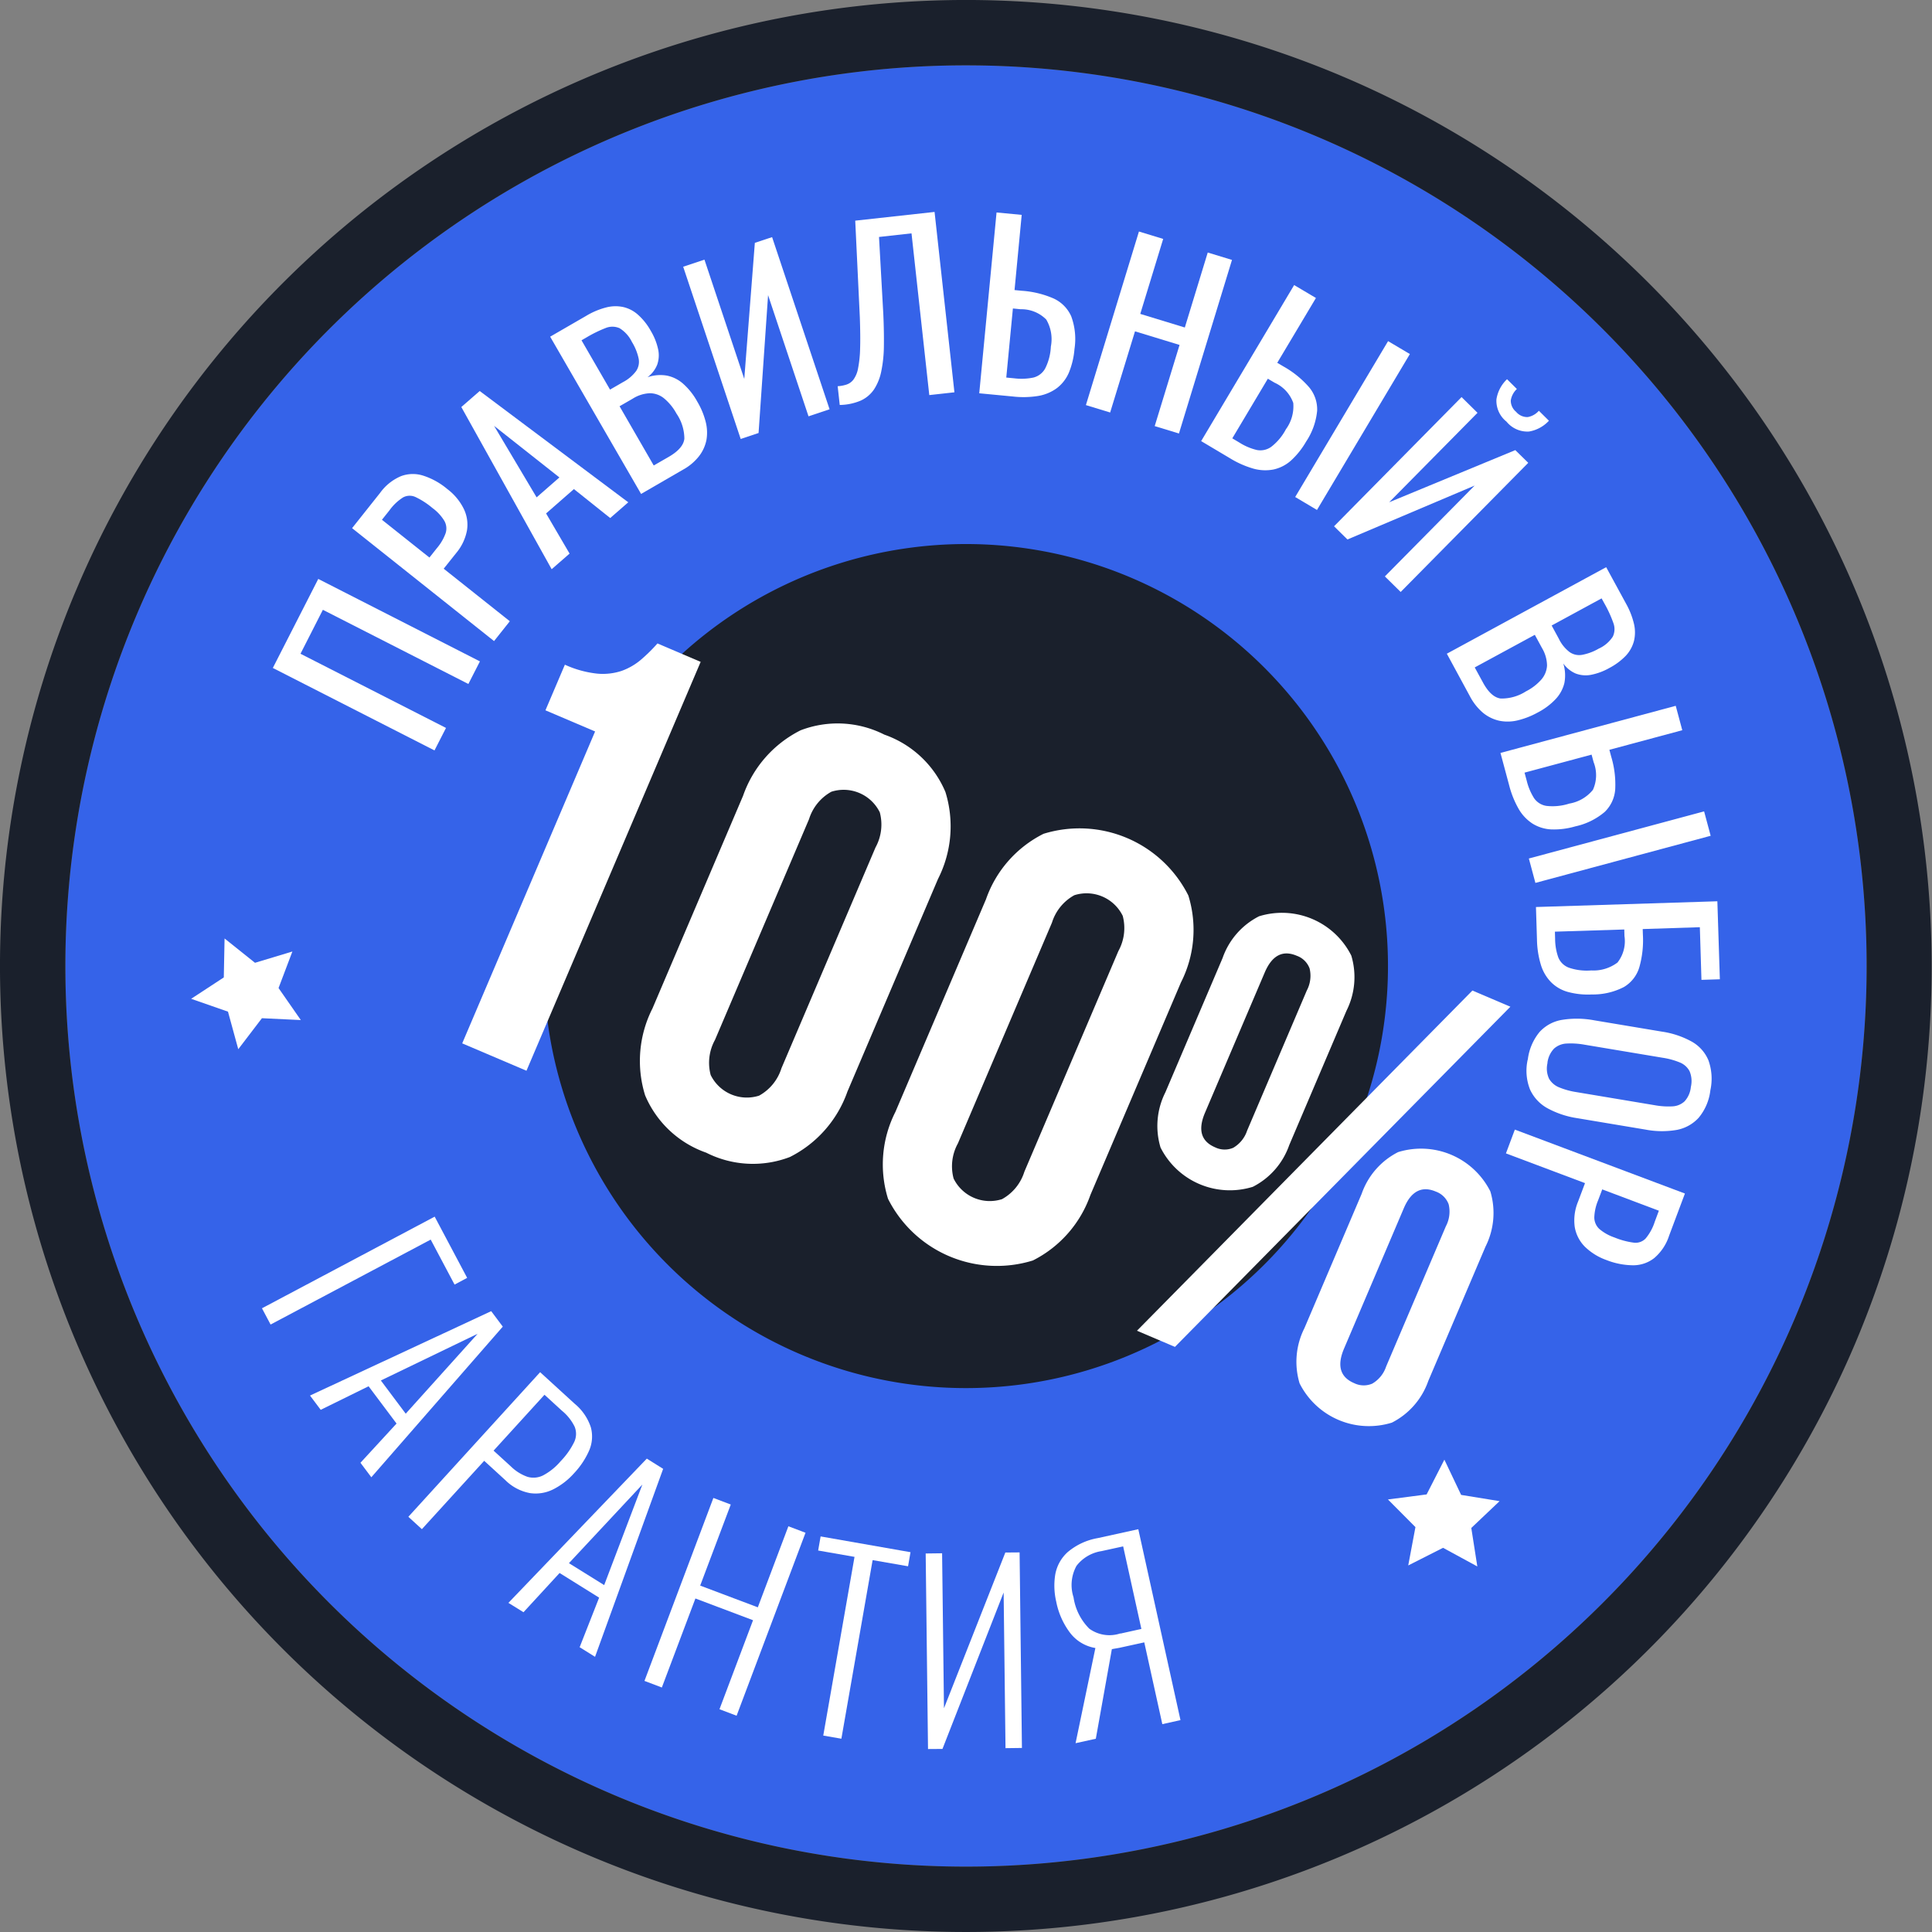<svg id="Слой_1" data-name="Слой 1" xmlns="http://www.w3.org/2000/svg" xmlns:xlink="http://www.w3.org/1999/xlink" viewBox="0 0 99.996 99.995"><rect x="0" y="0" width="99.996" height="99.995" fill="#808080" stroke="none"/><defs><clipPath id="clip-path" transform="translate(-15.598 -15.596)"><rect x="15.597" y="15.597" width="100" height="100" transform="translate(-20.462 100.235) rotate(-66.924)" style="fill:none"/></clipPath></defs><g style="clip-path:url(#clip-path)"><path d="M47.325,108.478a46.615,46.615,0,1,0-24.615-61.155A46.614,46.614,0,0,0,47.325,108.478Z" transform="translate(-15.598 -15.596)" style="fill:#3563e9"/><path d="M83.866,22.708a46.615,46.615,0,1,1-61.155,24.615A46.614,46.614,0,0,1,83.866,22.708Zm1.326-3.112a49.998,49.998,0,1,0,26.401,65.594A50.053,50.053,0,0,0,85.192,19.596Z" transform="translate(-15.598 -15.596)" style="fill:#1a202c"/><path d="M83.124,78.629a21.843,21.843,0,1,0-30.561,4.499A21.843,21.843,0,0,0,83.124,78.629Z" transform="translate(-15.598 -15.596)" style="fill:#1a202c"/><path d="M38.086,54.436l-8.367-4.268,2.352-4.608,8.367,4.268-.598,1.169-7.531-3.839L31.151,49.433l7.531,3.839-.598,1.169Z" transform="translate(-15.598 -15.596)" style="fill:#fff"/><path d="M41.173,48.78l-7.352-5.848,1.45-1.825a2.555,2.555,0,0,1,1.084-.867,1.754,1.754,0,0,1,1.15-.025,3.671,3.671,0,0,1,1.244.693,2.876,2.876,0,0,1,.843,1.005,1.867,1.867,0,0,1,.177,1.126,2.551,2.551,0,0,1-.562,1.184l-.644.808,3.422,2.719-.814,1.024Zm-3.343-4.334.374-.471a2.498,2.498,0,0,0,.457-.777.796.796,0,0,0-.063-.641,2.313,2.313,0,0,0-.619-.668,4.02,4.02,0,0,0-.868-.564.719.719,0,0,0-.646.013,2.549,2.549,0,0,0-.714.678l-.384.482,2.46,1.957Z" transform="translate(-15.598 -15.596)" style="fill:#fff"/><path d="M44.148,45.052l-4.673-8.389.952-.829,7.689,5.76-.935.815-1.878-1.499-1.441,1.261,1.216,2.078-.927.808Zm-.776-3.714,1.18-1.031-3.38-2.669Z" transform="translate(-15.598 -15.596)" style="fill:#fff"/><path d="M48.776,41.156l-4.703-8.134,1.868-1.08a3.865,3.865,0,0,1,1.03-.433,1.915,1.915,0,0,1,.891-.02,1.723,1.723,0,0,1,.767.406,3.172,3.172,0,0,1,.655.831,3.139,3.139,0,0,1,.376.943,1.463,1.463,0,0,1-.046.8,1.494,1.494,0,0,1-.504.652,2.034,2.034,0,0,1,1.012-.083,1.805,1.805,0,0,1,.842.427,3.449,3.449,0,0,1,.723.917,3.927,3.927,0,0,1,.43,1.024,2.264,2.264,0,0,1,.047.95,2.014,2.014,0,0,1-.382.846,2.694,2.694,0,0,1-.842.708l-2.169,1.256Zm-1.604-5.395.676-.39a2.002,2.002,0,0,0,.673-.569.854.854,0,0,0,.129-.66,2.709,2.709,0,0,0-.344-.845,1.707,1.707,0,0,0-.641-.714.919.919,0,0,0-.715-.011,6.563,6.563,0,0,0-.982.48l-.272.157Zm2.268,3.924.766-.441q.762-.44.813-.946A2.319,2.319,0,0,0,50.609,37a2.697,2.697,0,0,0-.634-.78,1.171,1.171,0,0,0-.735-.271,1.787,1.787,0,0,0-.899.284l-.676.39,1.768,3.064Z" transform="translate(-15.598 -15.596)" style="fill:#fff"/><path d="M53.933,38.311l-2.975-8.91,1.101-.366,2.061,6.173.547-7.042.893-.297,2.975,8.91L57.445,37.144l-2.093-6.271-.492,7.134-.925.31Z" transform="translate(-15.598 -15.596)" style="fill:#fff"/><path d="M59.061,36.556l-.107-.97a1.836,1.836,0,0,0,.462-.087.745.745,0,0,0,.359-.262,1.41,1.41,0,0,0,.234-.573,5.953,5.953,0,0,0,.106-1.026c.015-.43.008-.968-.014-1.619l-.238-5.002,4.106-.452,1.028,9.336-1.301.144-.92-8.371-1.682.187.224,4.024q.039.907.028,1.635a6.693,6.693,0,0,1-.134,1.288,2.66,2.66,0,0,1-.374.939,1.666,1.666,0,0,1-.69.583,2.891,2.891,0,0,1-1.084.226Z" transform="translate(-15.598 -15.596)" style="fill:#fff"/><path d="M66.282,35.945l.895-9.352,1.302.124-.371,3.892.368.036a4.948,4.948,0,0,1,1.653.399,1.831,1.831,0,0,1,.911.919,3.395,3.395,0,0,1,.171,1.696,4.051,4.051,0,0,1-.291,1.226,1.998,1.998,0,0,1-.618.798,2.269,2.269,0,0,1-.961.405,4.782,4.782,0,0,1-1.325.029l-1.731-.165Zm1.395-.808.429.041a3.019,3.019,0,0,0,.978-.04.967.967,0,0,0,.61-.47,2.797,2.797,0,0,0,.294-1.135,2.003,2.003,0,0,0-.239-1.399,1.807,1.807,0,0,0-1.323-.532l-.403-.04-.343,3.578Z" transform="translate(-15.598 -15.596)" style="fill:#fff"/><path d="M71.802,36.563l2.745-8.984,1.255.383-1.186,3.881,2.306.704,1.186-3.881,1.255.383-2.745,8.984-1.255-.383,1.286-4.201-2.306-.704-1.286,4.201Z" transform="translate(-15.598 -15.596)" style="fill:#fff"/><path d="M77.772,38.418l4.808-8.068,1.128.669-2.002,3.355.319.188a4.992,4.992,0,0,1,1.321,1.067,1.788,1.788,0,0,1,.425,1.221,3.482,3.482,0,0,1-.573,1.605,4.067,4.067,0,0,1-.787.983,2.001,2.001,0,0,1-.899.458,2.276,2.276,0,0,1-1.042-.045,4.914,4.914,0,0,1-1.211-.537l-1.496-.89Zm1.607-.135.368.22a2.973,2.973,0,0,0,.898.383.959.959,0,0,0,.754-.167,2.774,2.774,0,0,0,.753-.903,2.011,2.011,0,0,0,.382-1.366,1.814,1.814,0,0,0-.967-1.047l-.348-.206ZM82.634,41.32l4.808-8.068,1.128.669-4.808,8.069Z" transform="translate(-15.598 -15.596)" style="fill:#fff"/><path d="M84.647,42.834l6.599-6.686.825.814-4.572,4.629,6.528-2.698.67.658-6.603,6.684-.818-.805,4.646-4.702-6.583,2.79-.696-.685Zm8.921-5.418a1.379,1.379,0,0,1-.518-1.151,1.821,1.821,0,0,1,.549-1.042l.509.506a1.031,1.031,0,0,0-.315.591.745.745,0,0,0,.274.59.756.756,0,0,0,.603.273,1.006,1.006,0,0,0,.576-.327l.521.516a1.812,1.812,0,0,1-1.031.559,1.393,1.393,0,0,1-1.164-.511Z" transform="translate(-15.598 -15.596)" style="fill:#fff"/><path d="M90.475,49.435l8.255-4.483,1.032,1.894a4.034,4.034,0,0,1,.407,1.04,1.918,1.918,0,0,1-.002.892,1.783,1.783,0,0,1-.423.76,3.344,3.344,0,0,1-.854.634,3.147,3.147,0,0,1-.949.352,1.454,1.454,0,0,1-.795-.071,1.527,1.527,0,0,1-.636-.518,2.078,2.078,0,0,1,.057,1.012,1.85,1.85,0,0,1-.448.828,3.451,3.451,0,0,1-.934.7,4.135,4.135,0,0,1-1.034.405,2.199,2.199,0,0,1-.949.021,2.024,2.024,0,0,1-.837-.404,2.845,2.845,0,0,1-.685-.859L90.489,49.441Zm1.45.702.422.773c.278.518.59.798.924.84a2.33,2.33,0,0,0,1.309-.372,2.663,2.663,0,0,0,.796-.612,1.203,1.203,0,0,0,.293-.726,1.82,1.82,0,0,0-.261-.904l-.371-.683-3.108,1.686Zm3.984-2.164.371.683a1.896,1.896,0,0,0,.553.687.863.863,0,0,0,.652.146,2.704,2.704,0,0,0,.855-.319,1.71,1.71,0,0,0,.733-.623.9.9,0,0,0,.026-.714,6.119,6.119,0,0,0-.455-.992l-.151-.274-2.59,1.407Z" transform="translate(-15.598 -15.596)" style="fill:#fff"/><path d="M93.259,54.566l9.071-2.439.339,1.263-3.773,1.014.095.356a4.984,4.984,0,0,1,.207,1.685,1.797,1.797,0,0,1-.541,1.172,3.484,3.484,0,0,1-1.528.751,3.913,3.913,0,0,1-1.249.156,2.014,2.014,0,0,1-.964-.301,2.238,2.238,0,0,1-.713-.755,4.896,4.896,0,0,1-.495-1.23l-.451-1.679Zm1.246,1.02.112.415a3.04,3.04,0,0,0,.378.902.948.948,0,0,0,.657.406,2.833,2.833,0,0,0,1.17-.121,2.005,2.005,0,0,0,1.223-.713,1.837,1.837,0,0,0,.036-1.429l-.106-.392Zm.223,4.444,9.071-2.439.339,1.263-9.071,2.439Z" transform="translate(-15.598 -15.596)" style="fill:#fff"/><path d="M95.098,62.541l9.387-.297.129,4.037-.953.03-.083-2.725-2.957.096.009.287a5.116,5.116,0,0,1-.185,1.692,1.77,1.77,0,0,1-.797,1.021,3.48,3.48,0,0,1-1.661.385,3.963,3.963,0,0,1-1.251-.134,1.967,1.967,0,0,1-.869-.512,2.193,2.193,0,0,1-.52-.899,4.793,4.793,0,0,1-.199-1.309l-.052-1.666Zm.979,1.278.01.372a2.944,2.944,0,0,0,.162.951.947.947,0,0,0,.548.538,2.874,2.874,0,0,0,1.163.144,2.061,2.061,0,0,0,1.356-.41,1.786,1.786,0,0,0,.36-1.375l-.009-.335-3.594.113Z" transform="translate(-15.598 -15.596)" style="fill:#fff"/><path d="M94.673,70.444a2.762,2.762,0,0,1,.614-1.44,2.02,2.02,0,0,1,1.181-.626,4.859,4.859,0,0,1,1.638.026l3.511.587a4.542,4.542,0,0,1,1.532.511,1.992,1.992,0,0,1,.873.971,2.822,2.822,0,0,1,.101,1.551,2.702,2.702,0,0,1-.608,1.427,2.047,2.047,0,0,1-1.139.628,4.515,4.515,0,0,1-1.606-.017L97.244,73.472a4.667,4.667,0,0,1-1.538-.508,2.1,2.1,0,0,1-.915-.973,2.629,2.629,0,0,1-.123-1.549Zm1.02.172a1.249,1.249,0,0,0,.08.811,1.061,1.061,0,0,0,.536.454,3.925,3.925,0,0,0,.885.241l4.06.679a3.93,3.93,0,0,0,.9.058.988.988,0,0,0,.63-.257,1.281,1.281,0,0,0,.329-.747,1.323,1.323,0,0,0-.067-.817.983.983,0,0,0-.511-.454,3.801,3.801,0,0,0-.87-.239l-4.06-.679a3.994,3.994,0,0,0-.915-.059,1.047,1.047,0,0,0-.657.261,1.284,1.284,0,0,0-.344.746Z" transform="translate(-15.598 -15.596)" style="fill:#fff"/><path d="M94.013,74.065l8.793,3.305-.819,2.183a2.544,2.544,0,0,1-.766,1.155,1.761,1.761,0,0,1-1.09.376,3.851,3.851,0,0,1-1.396-.274,3.056,3.056,0,0,1-1.116-.696,1.888,1.888,0,0,1-.517-1.019,2.534,2.534,0,0,1,.17-1.299l.363-.964-4.093-1.539.46-1.228Zm4.511,3.098-.214.565a2.526,2.526,0,0,0-.195.878.822.822,0,0,0,.253.591,2.381,2.381,0,0,0,.792.448,3.991,3.991,0,0,0,.999.268.721.721,0,0,0,.611-.213,2.569,2.569,0,0,0,.473-.865l.214-.576-2.943-1.107Z" transform="translate(-15.598 -15.596)" style="fill:#fff"/><path d="M29.157,83.31l8.939-4.743,1.681,3.169-.652.347-1.235-2.328-8.287,4.396Z" transform="translate(-15.598 -15.596)" style="fill:#fff"/><path d="M31.645,87.826l9.377-4.367.599.801-6.804,7.796-.563-.75,1.868-2.03-1.447-1.93-2.478,1.219-.556-.741Zm3.663-.782,1.289,1.721,3.721-4.135-5.012,2.419Z" transform="translate(-15.598 -15.596)" style="fill:#fff"/><path d="M36.737,94.098l6.817-7.481,1.788,1.634a2.65,2.65,0,0,1,.836,1.218,1.824,1.824,0,0,1-.083,1.194,4.155,4.155,0,0,1-.791,1.191,3.624,3.624,0,0,1-1.059.82,2.023,2.023,0,0,1-1.215.202,2.436,2.436,0,0,1-1.275-.669l-1.096-1.003-3.225,3.538-.699-.639Zm4.405-3.423.896.818a2.336,2.336,0,0,0,.853.537,1.105,1.105,0,0,0,.818-.072,3.062,3.062,0,0,0,.906-.733,3.849,3.849,0,0,0,.702-.993.986.986,0,0,0,.023-.794,2.481,2.481,0,0,0-.657-.826l-.903-.826-2.634,2.891Z" transform="translate(-15.598 -15.596)" style="fill:#fff"/><path d="M41.913,98.556l7.162-7.465.846.529-3.525,9.729-.797-.497,1.008-2.565-2.046-1.276-1.868,2.03-.785-.487Zm3.133-2.053,1.823,1.134,1.976-5.204-3.797,4.066Z" transform="translate(-15.598 -15.596)" style="fill:#fff"/><path d="M48.954,102.596l3.567-9.47.9.341L51.838,97.663l2.983,1.124,1.582-4.195.887.336-3.567,9.47-.886-.336,1.737-4.607L51.591,98.33l-1.737,4.607Z" transform="translate(-15.598 -15.596)" style="fill:#fff"/><path d="M58.209,105.42l1.617-9.244-1.882-.329.127-.729,4.653.816-.127.729-1.834-.319-1.617,9.244-.934-.162Z" transform="translate(-15.598 -15.596)" style="fill:#fff"/><path d="M63.63,106.122l-.121-10.121.85-.011.097,8.021,3.176-8.06.738-.006.121,10.121-.85.011-.097-8.057-3.166,8.097Z" transform="translate(-15.598 -15.596)" style="fill:#fff"/><path d="M71.268,105.815l1.025-4.922a2.065,2.065,0,0,1-1.296-.767,3.919,3.919,0,0,1-.732-1.636,3.61,3.61,0,0,1-.049-1.402,2.042,2.042,0,0,1,.64-1.156,3.28,3.28,0,0,1,1.56-.727l2.098-.461,2.183,9.881-.94.209-.934-4.233-1.246.273c-.047.012-.12.023-.216.04-.096.016-.165.029-.216.039l-.83,4.636-1.049.231Zm2.32-5.668,1.085-.241-.943-4.273-1.124.246a2.019,2.019,0,0,0-1.292.763,2.055,2.055,0,0,0-.152,1.627,2.885,2.885,0,0,0,.816,1.624,1.777,1.777,0,0,0,1.608.244Z" transform="translate(-15.598 -15.596)" style="fill:#fff"/><path d="M25.491,67.292l1.907.665.532,1.944,1.225-1.605,2.013.096-1.153-1.657.716-1.891-1.935.584-1.575-1.259-.04,2.016Z" transform="translate(-15.598 -15.596)" style="fill:#fff"/><path d="M92.061,96.672l-.312-1.992,1.464-1.388-1.99-.323-.867-1.824-.919,1.799-2.002.261,1.423,1.431-.373,1.984,1.802-.913Z" transform="translate(-15.598 -15.596)" style="fill:#fff"/><path d="M44.835,49.999a5.394,5.394,0,0,0,1.678.463,3.106,3.106,0,0,0,1.258-.142,3.231,3.231,0,0,0,.996-.574,8.577,8.577,0,0,0,.86-.847l2.236.953-9.016,21.163-3.326-1.417,6.878-16.143-2.57-1.095,1.004-2.356Z" transform="translate(-15.598 -15.596)" style="fill:#fff"/><path d="M54.057,56.785a6.001,6.001,0,0,1,2.978-3.39,5.343,5.343,0,0,1,4.333.223,5.343,5.343,0,0,1,3.163,2.97A6.001,6.001,0,0,1,64.149,61.085l-4.688,11.004a6.023,6.023,0,0,1-2.978,3.39,5.343,5.343,0,0,1-4.333-.223,5.343,5.343,0,0,1-3.163-2.97A6.002,6.002,0,0,1,49.369,67.789Zm-1.453,12.634a2.452,2.452,0,0,0-.223,1.817,2.084,2.084,0,0,0,2.507,1.068,2.452,2.452,0,0,0,1.156-1.419l4.868-11.426a2.46,2.46,0,0,0,.223-1.817,2.084,2.084,0,0,0-2.507-1.068,2.452,2.452,0,0,0-1.156,1.419Z" transform="translate(-15.598 -15.596)" style="fill:#fff"/><path d="M66.63,62.142a6.002,6.002,0,0,1,2.978-3.39,6.304,6.304,0,0,1,7.496,3.193,6.001,6.001,0,0,1-.382,4.497l-4.688,11.004a6.023,6.023,0,0,1-2.978,3.39,6.304,6.304,0,0,1-7.496-3.193,6.001,6.001,0,0,1,.382-4.497Zm-1.453,12.634a2.451,2.451,0,0,0-.223,1.817,2.084,2.084,0,0,0,2.507,1.068,2.452,2.452,0,0,0,1.156-1.419l4.868-11.426a2.46,2.46,0,0,0,.223-1.817,2.084,2.084,0,0,0-2.507-1.068,2.452,2.452,0,0,0-1.156,1.419Z" transform="translate(-15.598 -15.596)" style="fill:#fff"/><path d="M78.877,65.18a3.833,3.833,0,0,1,1.886-2.159,4.013,4.013,0,0,1,4.775,2.034,3.872,3.872,0,0,1-.25,2.856l-2.962,6.953a3.834,3.834,0,0,1-1.886,2.159,4.013,4.013,0,0,1-4.775-2.034,3.864,3.864,0,0,1,.25-2.856Zm-.91,8.006c-.379.889-.202,1.485.523,1.793a1.121,1.121,0,0,0,.935.025,1.613,1.613,0,0,0,.721-.89l3.091-7.256a1.622,1.622,0,0,0,.143-1.137,1.105,1.105,0,0,0-.666-.657c-.725-.309-1.279-.02-1.656.865Zm13.84-6.322,1.965.837L76.411,85.308l-1.965-.837Zm-5.733,10.522a3.833,3.833,0,0,1,1.886-2.159,4.013,4.013,0,0,1,4.775,2.034,3.872,3.872,0,0,1-.25,2.856l-2.962,6.953a3.834,3.834,0,0,1-1.886,2.159,4.013,4.013,0,0,1-4.775-2.034,3.864,3.864,0,0,1,.25-2.856Zm-.91,8.006c-.379.889-.202,1.485.523,1.793a1.121,1.121,0,0,0,.935.025,1.613,1.613,0,0,0,.721-.891l3.091-7.256a1.622,1.622,0,0,0,.143-1.137,1.105,1.105,0,0,0-.666-.657c-.725-.309-1.279-.019-1.656.865Z" transform="translate(-15.598 -15.596)" style="fill:#fff"/></g></svg>